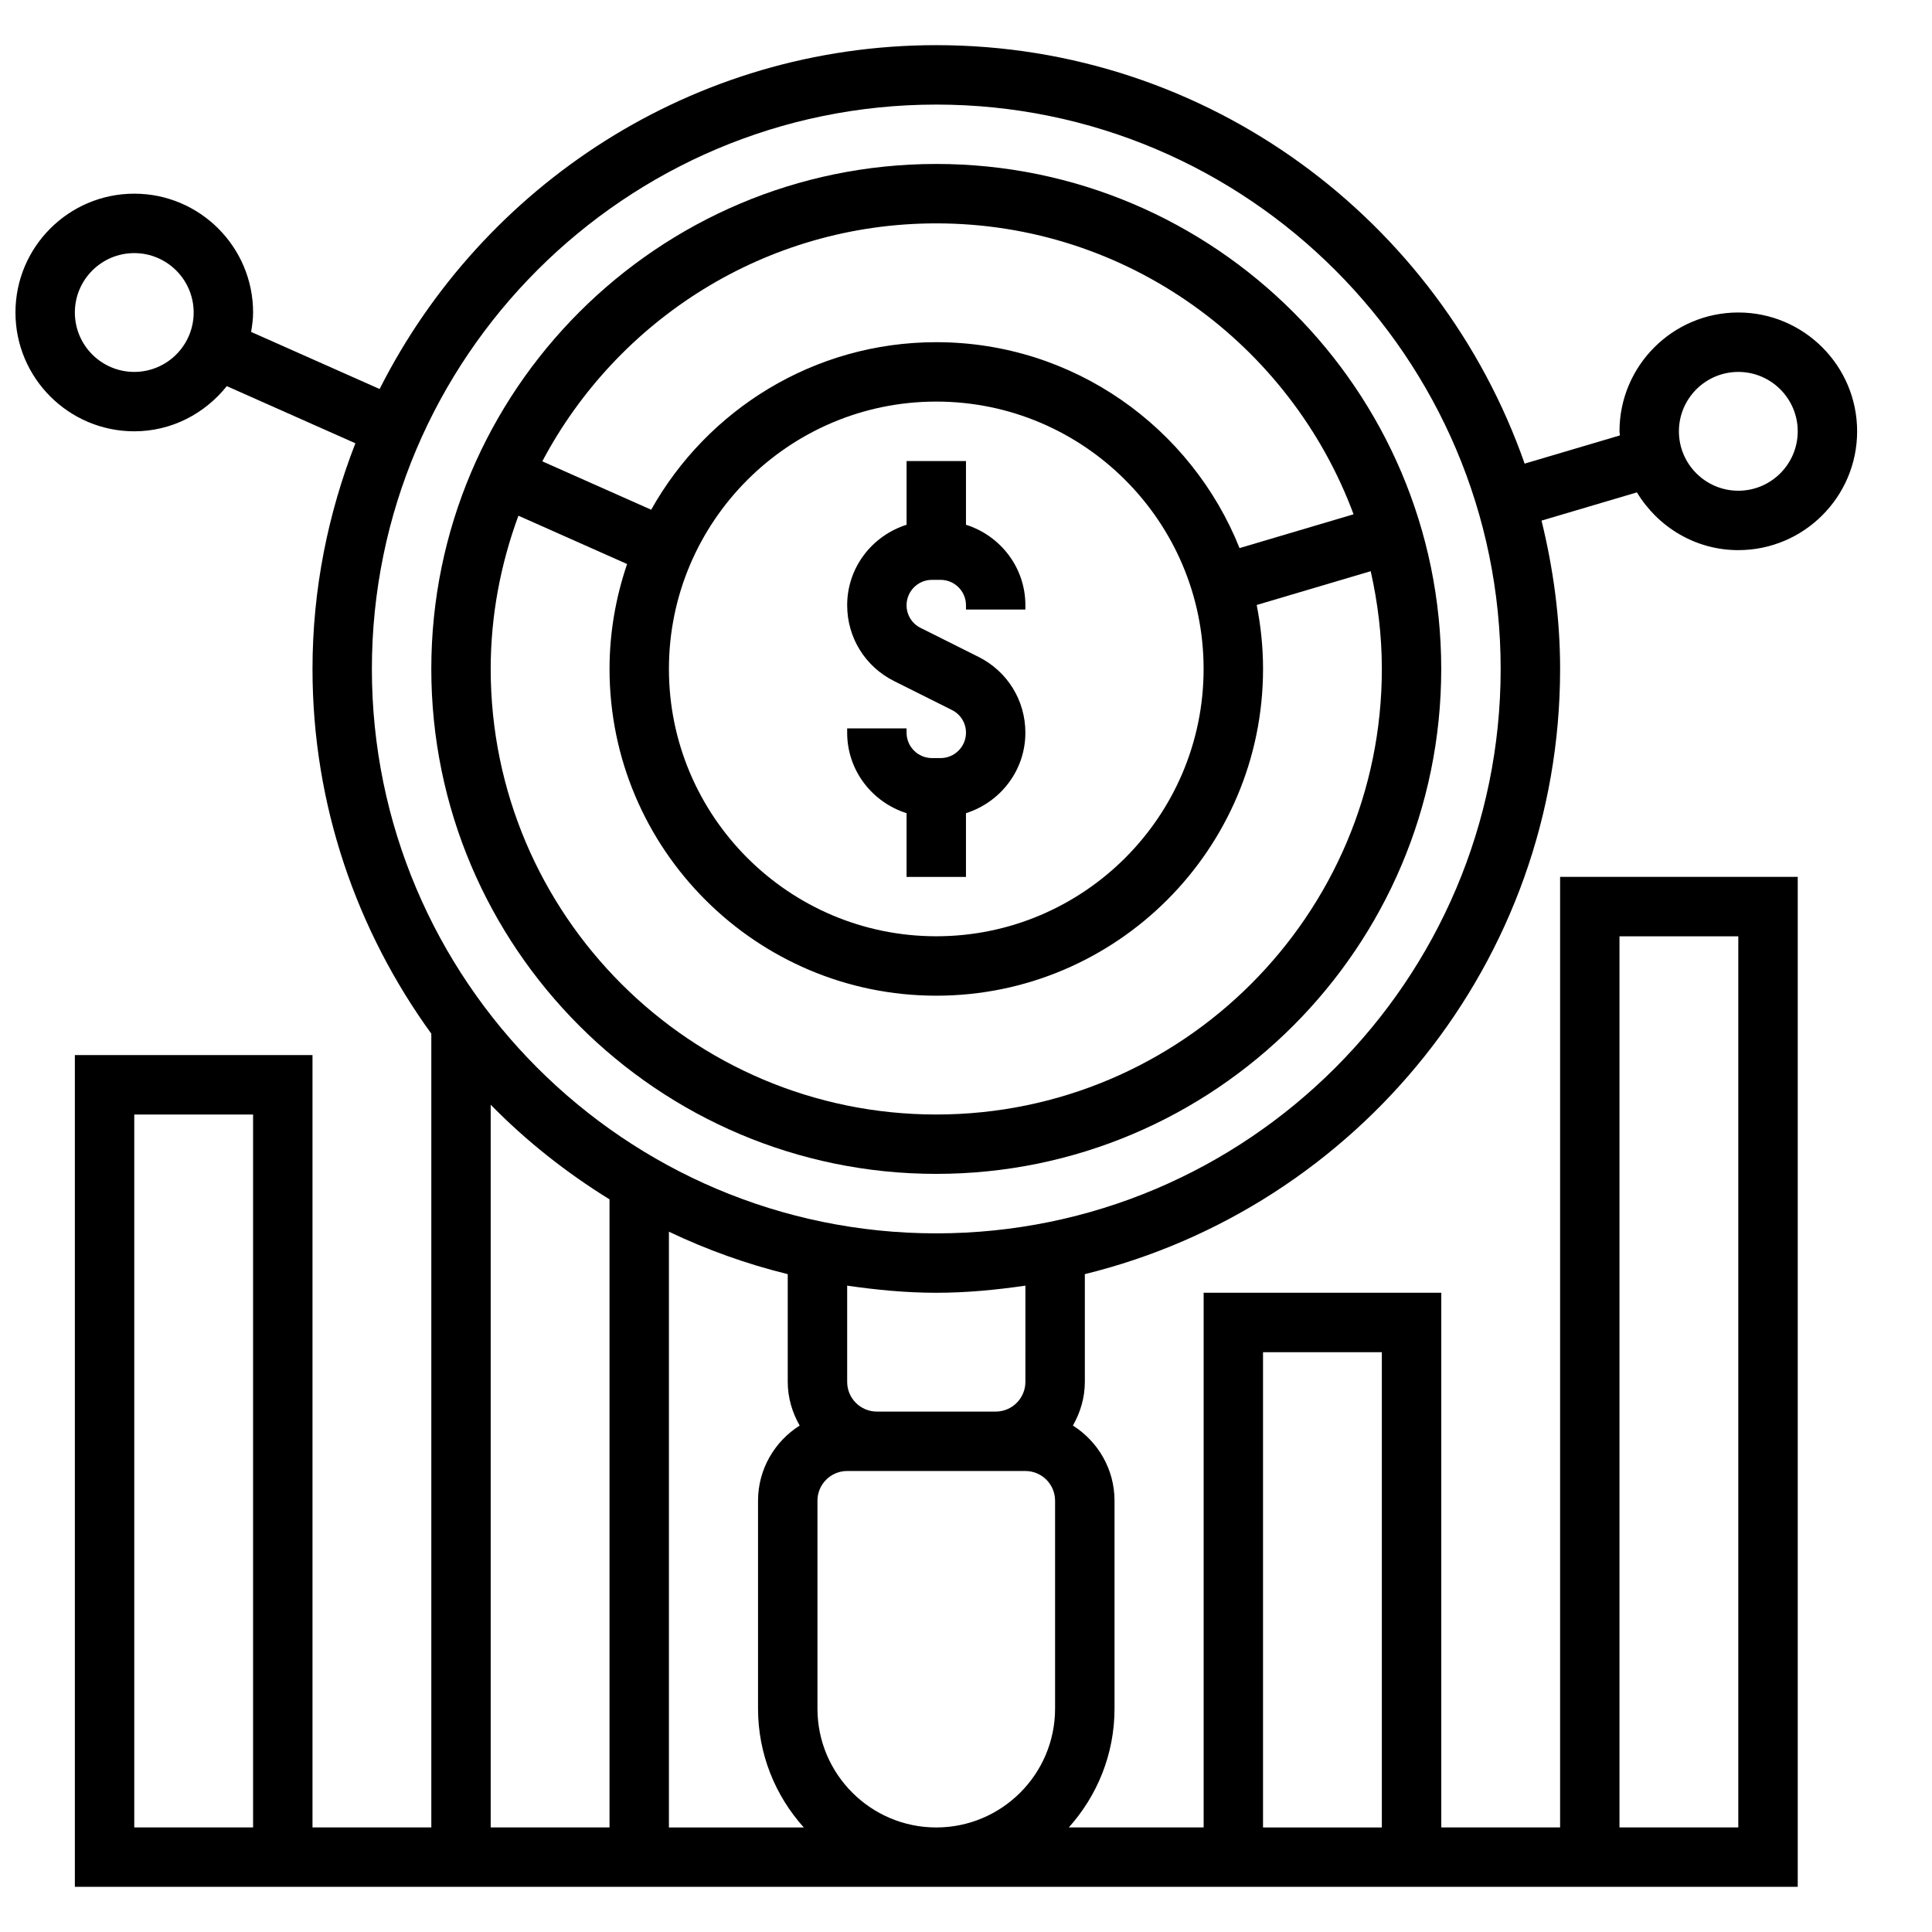 <?xml version="1.0" encoding="UTF-8"?>
<!-- Uploaded to: SVG Repo, www.svgrepo.com, Generator: SVG Repo Mixer Tools -->
<svg width="800px" height="800px" version="1.1" viewBox="144 144 512 512" xmlns="http://www.w3.org/2000/svg">
 <defs>
  <clipPath id="a">
   <path d="m148.09 155h488.91v490h-488.91z"/>
  </clipPath>
 </defs>
 <path d="m384.25 359.5v16.887h15.742v-16.887c9.094-2.883 15.742-11.297 15.742-21.324 0-8.566-4.754-16.254-12.422-20.098l-15.344-7.676c-2.293-1.141-3.719-3.445-3.719-6.012 0-3.703 3.023-6.723 6.723-6.723h2.289c3.711 0 6.734 3.019 6.734 6.723v1.148h15.742v-1.148c0-10.035-6.652-18.453-15.742-21.324v-16.887h-15.742v16.887c-9.094 2.883-15.742 11.297-15.742 21.324 0 8.566 4.754 16.254 12.422 20.098l15.344 7.676c2.293 1.141 3.719 3.445 3.719 6.012 0 3.699-3.023 6.723-6.723 6.723h-2.289c-3.711 0-6.734-3.023-6.734-6.723v-1.148h-15.742v1.148c0 10.027 6.652 18.445 15.742 21.324z"/>
 <path d="m392.12 187.45c-73.793 0-133.82 60.031-133.82 133.82 0 73.793 60.031 133.82 133.82 133.82s133.82-60.031 133.82-133.82c0-73.793-60.031-133.82-133.82-133.82zm0 15.746c50.688 0 93.891 32.156 110.59 77.098l-30.219 8.957c-12.762-31.93-43.949-54.566-80.375-54.566-32.426 0-60.711 17.941-75.547 44.398l-28.852-12.824c19.824-37.457 59.152-63.062 104.4-63.062zm0 47.23c39.07 0 70.848 31.781 70.848 70.848 0 39.07-31.781 70.848-70.848 70.848-39.07 0-70.848-31.781-70.848-70.848s31.781-70.848 70.848-70.848zm0 188.93c-65.109 0-118.08-52.973-118.08-118.08 0-14.281 2.676-27.922 7.344-40.605l28.805 12.801c-2.973 8.746-4.656 18.074-4.656 27.805 0 47.742 38.848 86.594 86.594 86.594 47.742 0 86.594-38.848 86.594-86.594 0-5.801-0.598-11.461-1.684-16.949l30.219-8.957c1.871 8.352 2.949 17.004 2.949 25.906 0 65.109-52.973 118.08-118.08 118.08z"/>
 <g clip-path="url(#a)">
  <path d="m604.67 289.79c17.367 0 31.488-14.121 31.488-31.488 0-17.367-14.121-31.488-31.488-31.488s-31.488 14.121-31.488 31.488c0 0.371 0.094 0.715 0.109 1.086l-25.246 7.477c-22.566-64.461-83.852-110.9-155.92-110.9-64.457 0-120.28 37.172-147.52 91.125l-34.055-15.129c0.277-1.684 0.523-3.383 0.523-5.148 0-17.367-14.121-31.488-31.488-31.488-17.367 0-31.488 14.121-31.488 31.488s14.121 31.488 31.488 31.488c9.957 0 18.742-4.738 24.52-11.973l34.078 15.145c-7.242 18.57-11.367 38.699-11.367 59.805 0 36.109 11.77 69.438 31.488 96.66v210.35h-31.488v-204.68h-62.977v220.42h456.58v-267.65h-62.977v251.91h-31.488v-141.7h-62.977v141.7h-35.738c7.512-8.367 12.121-19.383 12.121-31.488v-55.105c0-8.383-4.426-15.719-11.027-19.91 1.953-3.434 3.16-7.348 3.16-11.574v-28.551c72.176-17.73 125.95-82.816 125.95-160.38 0-13.57-1.828-26.688-4.922-39.312l25.277-7.484c5.519 9.129 15.449 15.309 26.879 15.309zm-425.09-47.23c-8.684 0-15.742-7.062-15.742-15.742 0-8.684 7.062-15.742 15.742-15.742 8.684 0 15.742 7.062 15.742 15.742 0 8.68-7.059 15.742-15.742 15.742zm31.488 385.73h-31.488v-188.93h31.488zm362.11-236.16h31.488v236.16h-31.488zm-299.14 44.629c9.398 9.605 20.004 17.98 31.488 25.082v166.45h-31.488zm81.875 85.031c-6.602 4.188-11.027 11.527-11.027 19.91v55.105c0 12.105 4.613 23.121 12.121 31.488h-35.738v-157.88c9.996 4.769 20.516 8.551 31.488 11.25v28.543c0 4.227 1.207 8.141 3.156 11.578zm122.8-19.449h31.488v125.95h-31.488zm-118.08 94.465v-55.105c0-4.344 3.527-7.871 7.871-7.871h47.23c4.344 0 7.871 3.527 7.871 7.871v55.105c0 17.367-14.121 31.488-31.488 31.488-17.359 0-31.484-14.125-31.484-31.488zm55.105-86.594c0 4.344-3.527 7.871-7.871 7.871h-31.488c-4.344 0-7.871-3.527-7.871-7.871v-25.504c7.738 1.117 15.578 1.891 23.617 1.891 8.039 0 15.879-0.77 23.617-1.891zm-23.617-39.359c-82.477 0-149.57-67.094-149.57-149.57 0.004-82.473 67.098-149.57 149.57-149.57 82.477 0 149.57 67.094 149.57 149.57 0 82.473-67.094 149.57-149.57 149.57zm212.55-228.29c8.684 0 15.742 7.062 15.742 15.742 0 8.684-7.062 15.742-15.742 15.742-8.684 0-15.742-7.062-15.742-15.742-0.004-8.68 7.059-15.742 15.742-15.742z"/>
 </g>
</svg>